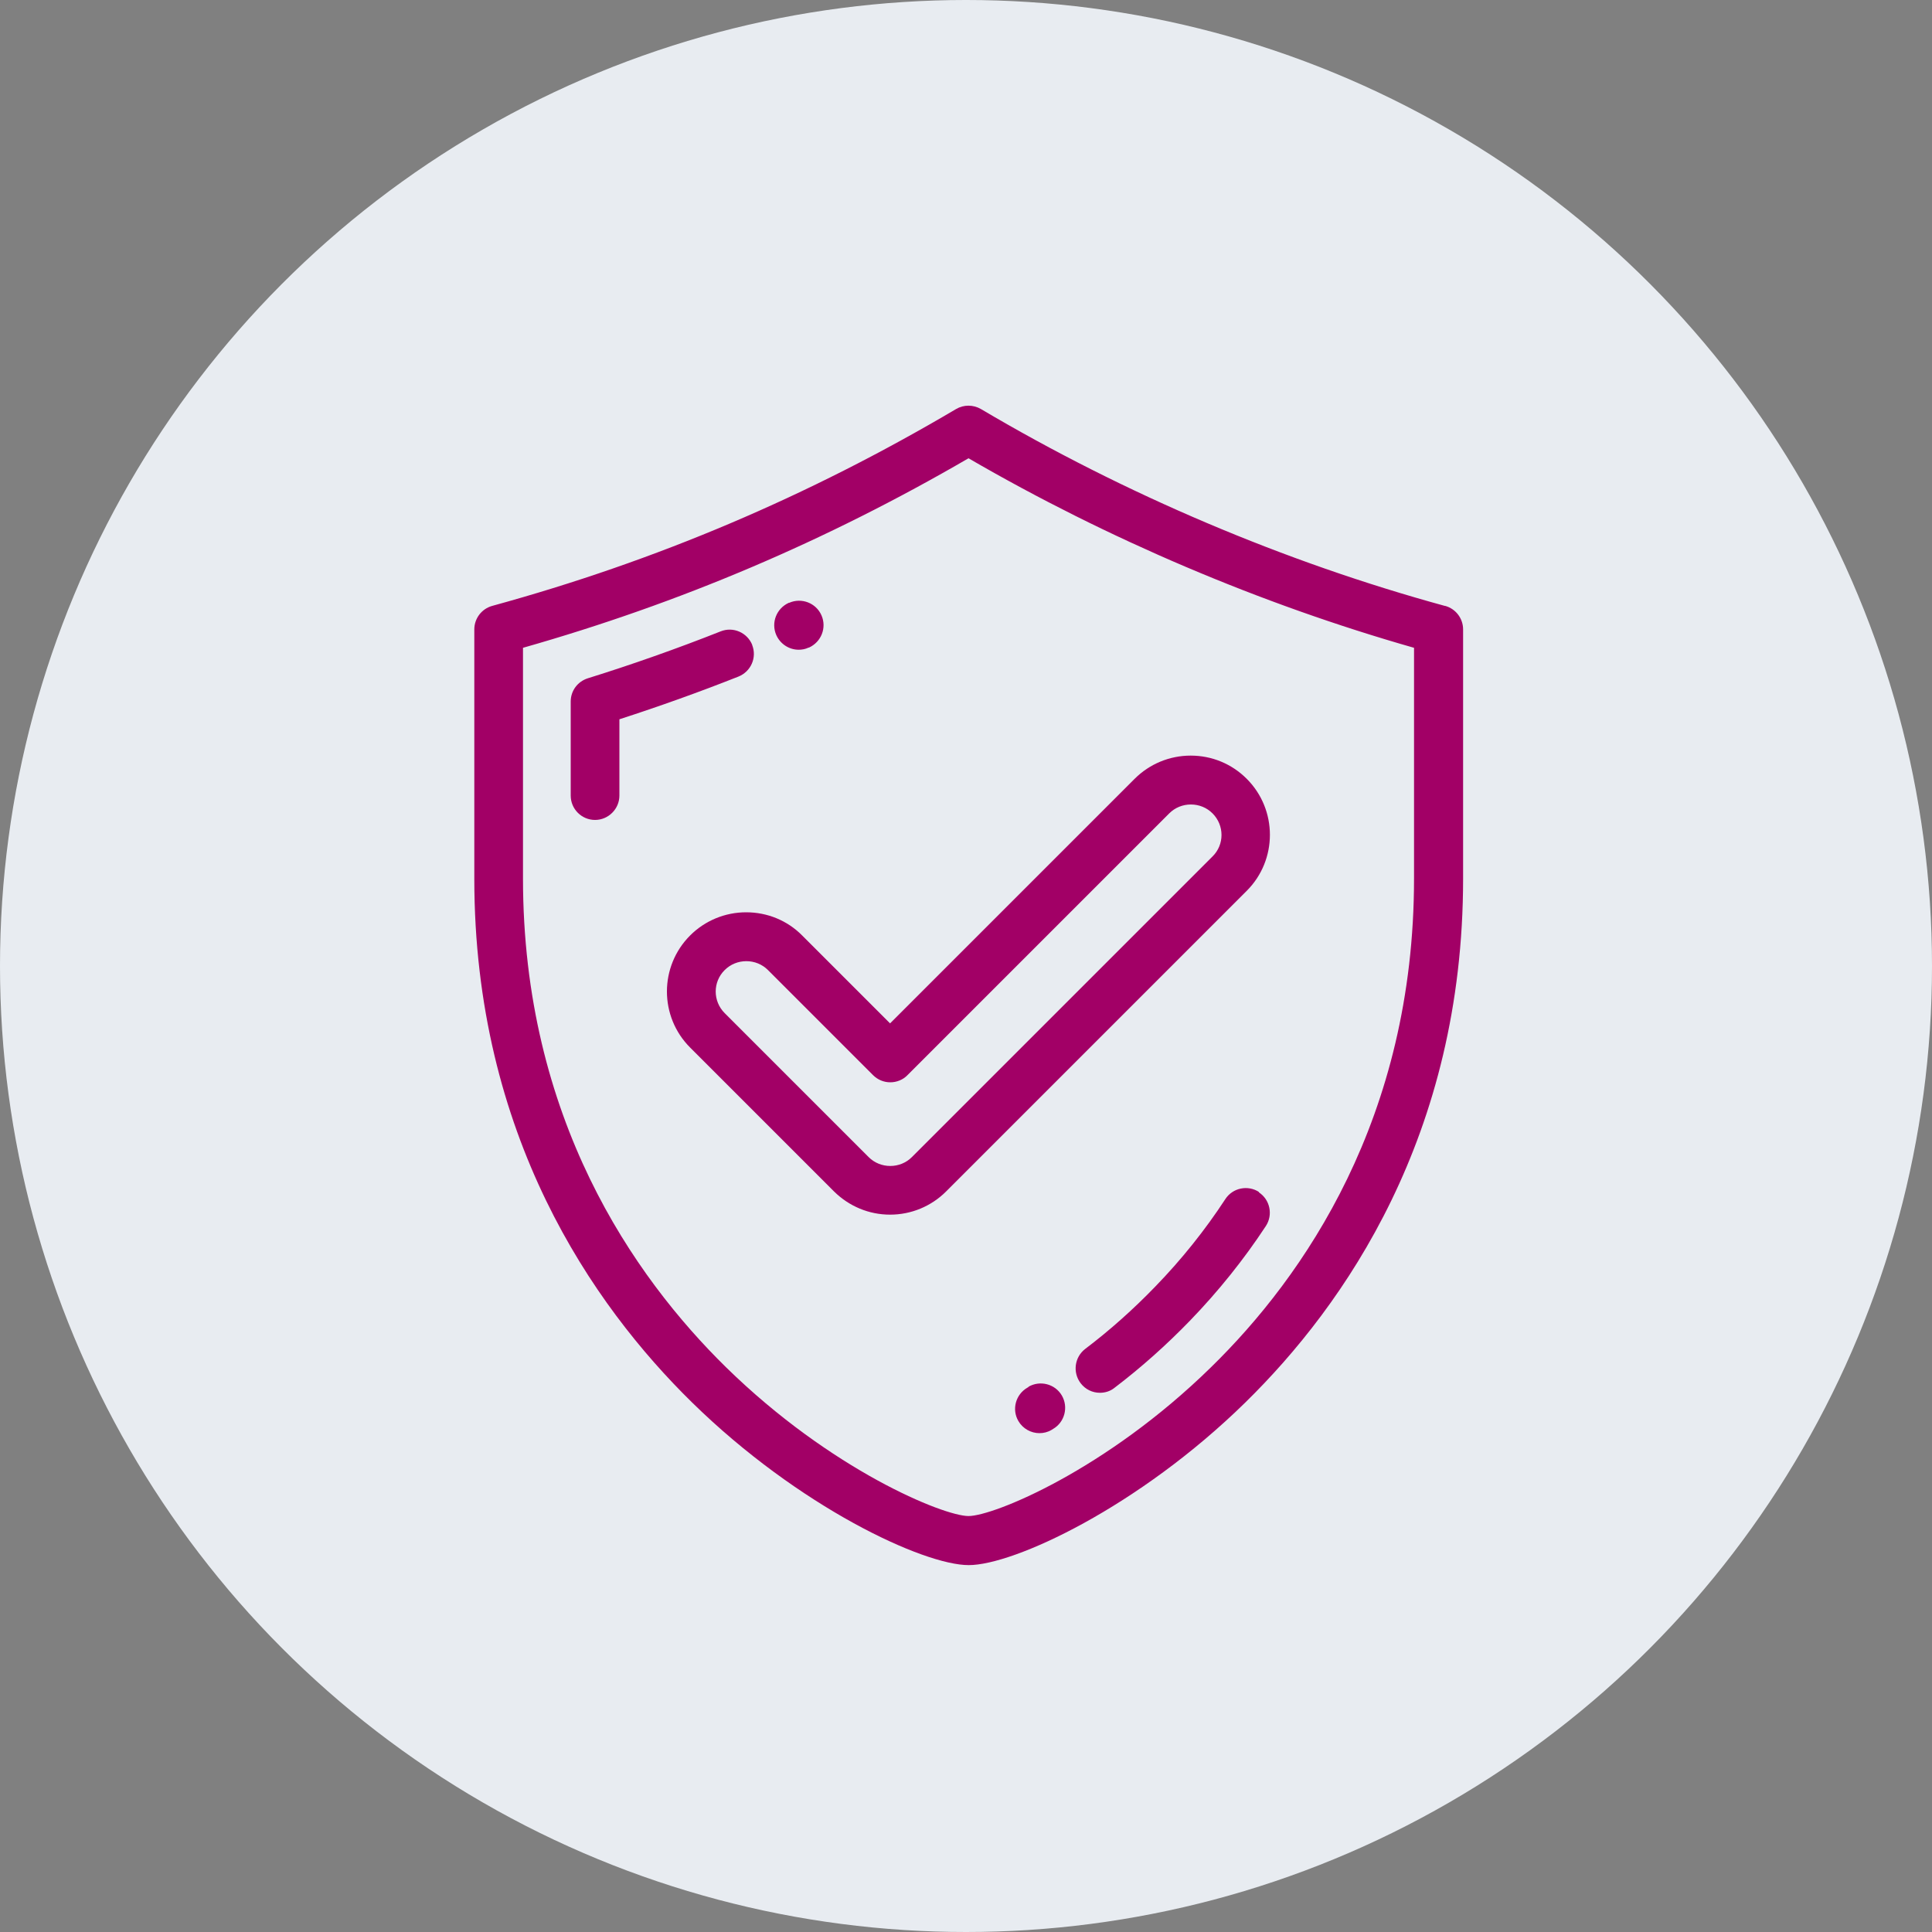 <?xml version="1.0" encoding="UTF-8"?>
<svg xmlns="http://www.w3.org/2000/svg" viewBox="0 0 100 100">
  <rect x="0" y="0" width="100" height="100" fill="#808080" stroke="none"/>
  <defs>
    <style>
      .cls-1 {
        fill: #a20066;
      }

      .cls-1, .cls-2 {
        stroke-width: 0px;
      }

      .cls-2 {
        fill: #e8ecf1;
      }
    </style>
  </defs>
  <g id="CIRCLE">
    <circle class="cls-2" cx="50" cy="50" r="50"/>
  </g>
  <g id="PURPLE_no_circle" data-name="PURPLE no circle">
    <path class="cls-1" d="M74.78,31.36c-8.26-2.26-16.56-5.78-24.01-10.19-.4-.23-.89-.23-1.28,0-7.67,4.53-15.52,7.86-24.01,10.19-.55.15-.93.65-.93,1.22v12.9c0,13.28,6.13,22.07,11.27,27.11,5.53,5.42,11.98,8.42,14.32,8.42s8.79-3,14.32-8.42c5.14-5.04,11.27-13.83,11.27-27.11v-12.9c0-.57-.38-1.07-.93-1.22ZM73.19,45.47c0,12.4-5.71,20.61-10.51,25.3-5.44,5.33-11.26,7.7-12.55,7.7s-7.11-2.37-12.55-7.7c-4.79-4.7-10.51-12.9-10.51-25.3v-11.94c8.12-2.31,15.68-5.52,23.06-9.81,7.2,4.18,15.13,7.55,23.06,9.81v11.94ZM38.94,33.39c-.26-.65-.99-.97-1.64-.71-2.25.89-4.57,1.71-6.88,2.43-.53.17-.88.65-.88,1.2v4.87c0,.7.57,1.26,1.26,1.26s1.26-.57,1.26-1.26v-3.95c2.07-.67,4.14-1.41,6.16-2.21.65-.26.97-.99.71-1.64ZM41.34,33.63c.17,0,.34-.03.51-.11h.02c.64-.29.93-1.03.65-1.67-.28-.64-1.03-.93-1.67-.65h-.02c-.64.29-.93,1.03-.65,1.67.21.47.67.76,1.16.76ZM65.17,61.7c-.58-.38-1.37-.22-1.75.37-1.04,1.59-2.26,3.12-3.63,4.53-1.12,1.16-2.34,2.25-3.62,3.22-.55.42-.66,1.21-.24,1.77.25.33.62.5,1,.5.27,0,.54-.08.76-.26,1.38-1.05,2.69-2.22,3.9-3.47,1.48-1.53,2.8-3.18,3.93-4.9.38-.58.22-1.37-.37-1.75ZM53.24,71.79l-.07.04c-.6.35-.81,1.12-.46,1.72.23.4.66.63,1.09.63.21,0,.43-.05.63-.17l.08-.05c.6-.35.8-1.13.45-1.73-.35-.6-1.13-.8-1.73-.45ZM41.52,48.42c-.77-.78-1.81-1.2-2.9-1.2s-2.13.43-2.9,1.2c-1.6,1.6-1.6,4.2,0,5.8l7.45,7.45c.78.77,1.81,1.2,2.9,1.2s2.13-.43,2.9-1.2l15.56-15.56c1.6-1.6,1.6-4.2,0-5.8-.78-.78-1.81-1.2-2.9-1.2s-2.13.43-2.9,1.2l-12.66,12.66-4.55-4.55ZM60.52,42.1c.3-.3.7-.46,1.12-.46s.82.16,1.12.46c.62.62.62,1.62,0,2.23l-15.56,15.56c-.3.3-.7.46-1.12.46s-.82-.16-1.12-.46l-7.45-7.45c-.62-.62-.62-1.62,0-2.23.3-.3.7-.46,1.12-.46s.82.16,1.12.46l5.44,5.44c.24.24.56.37.89.37s.66-.13.89-.37l13.55-13.55Z"/>
  </g>
</svg>